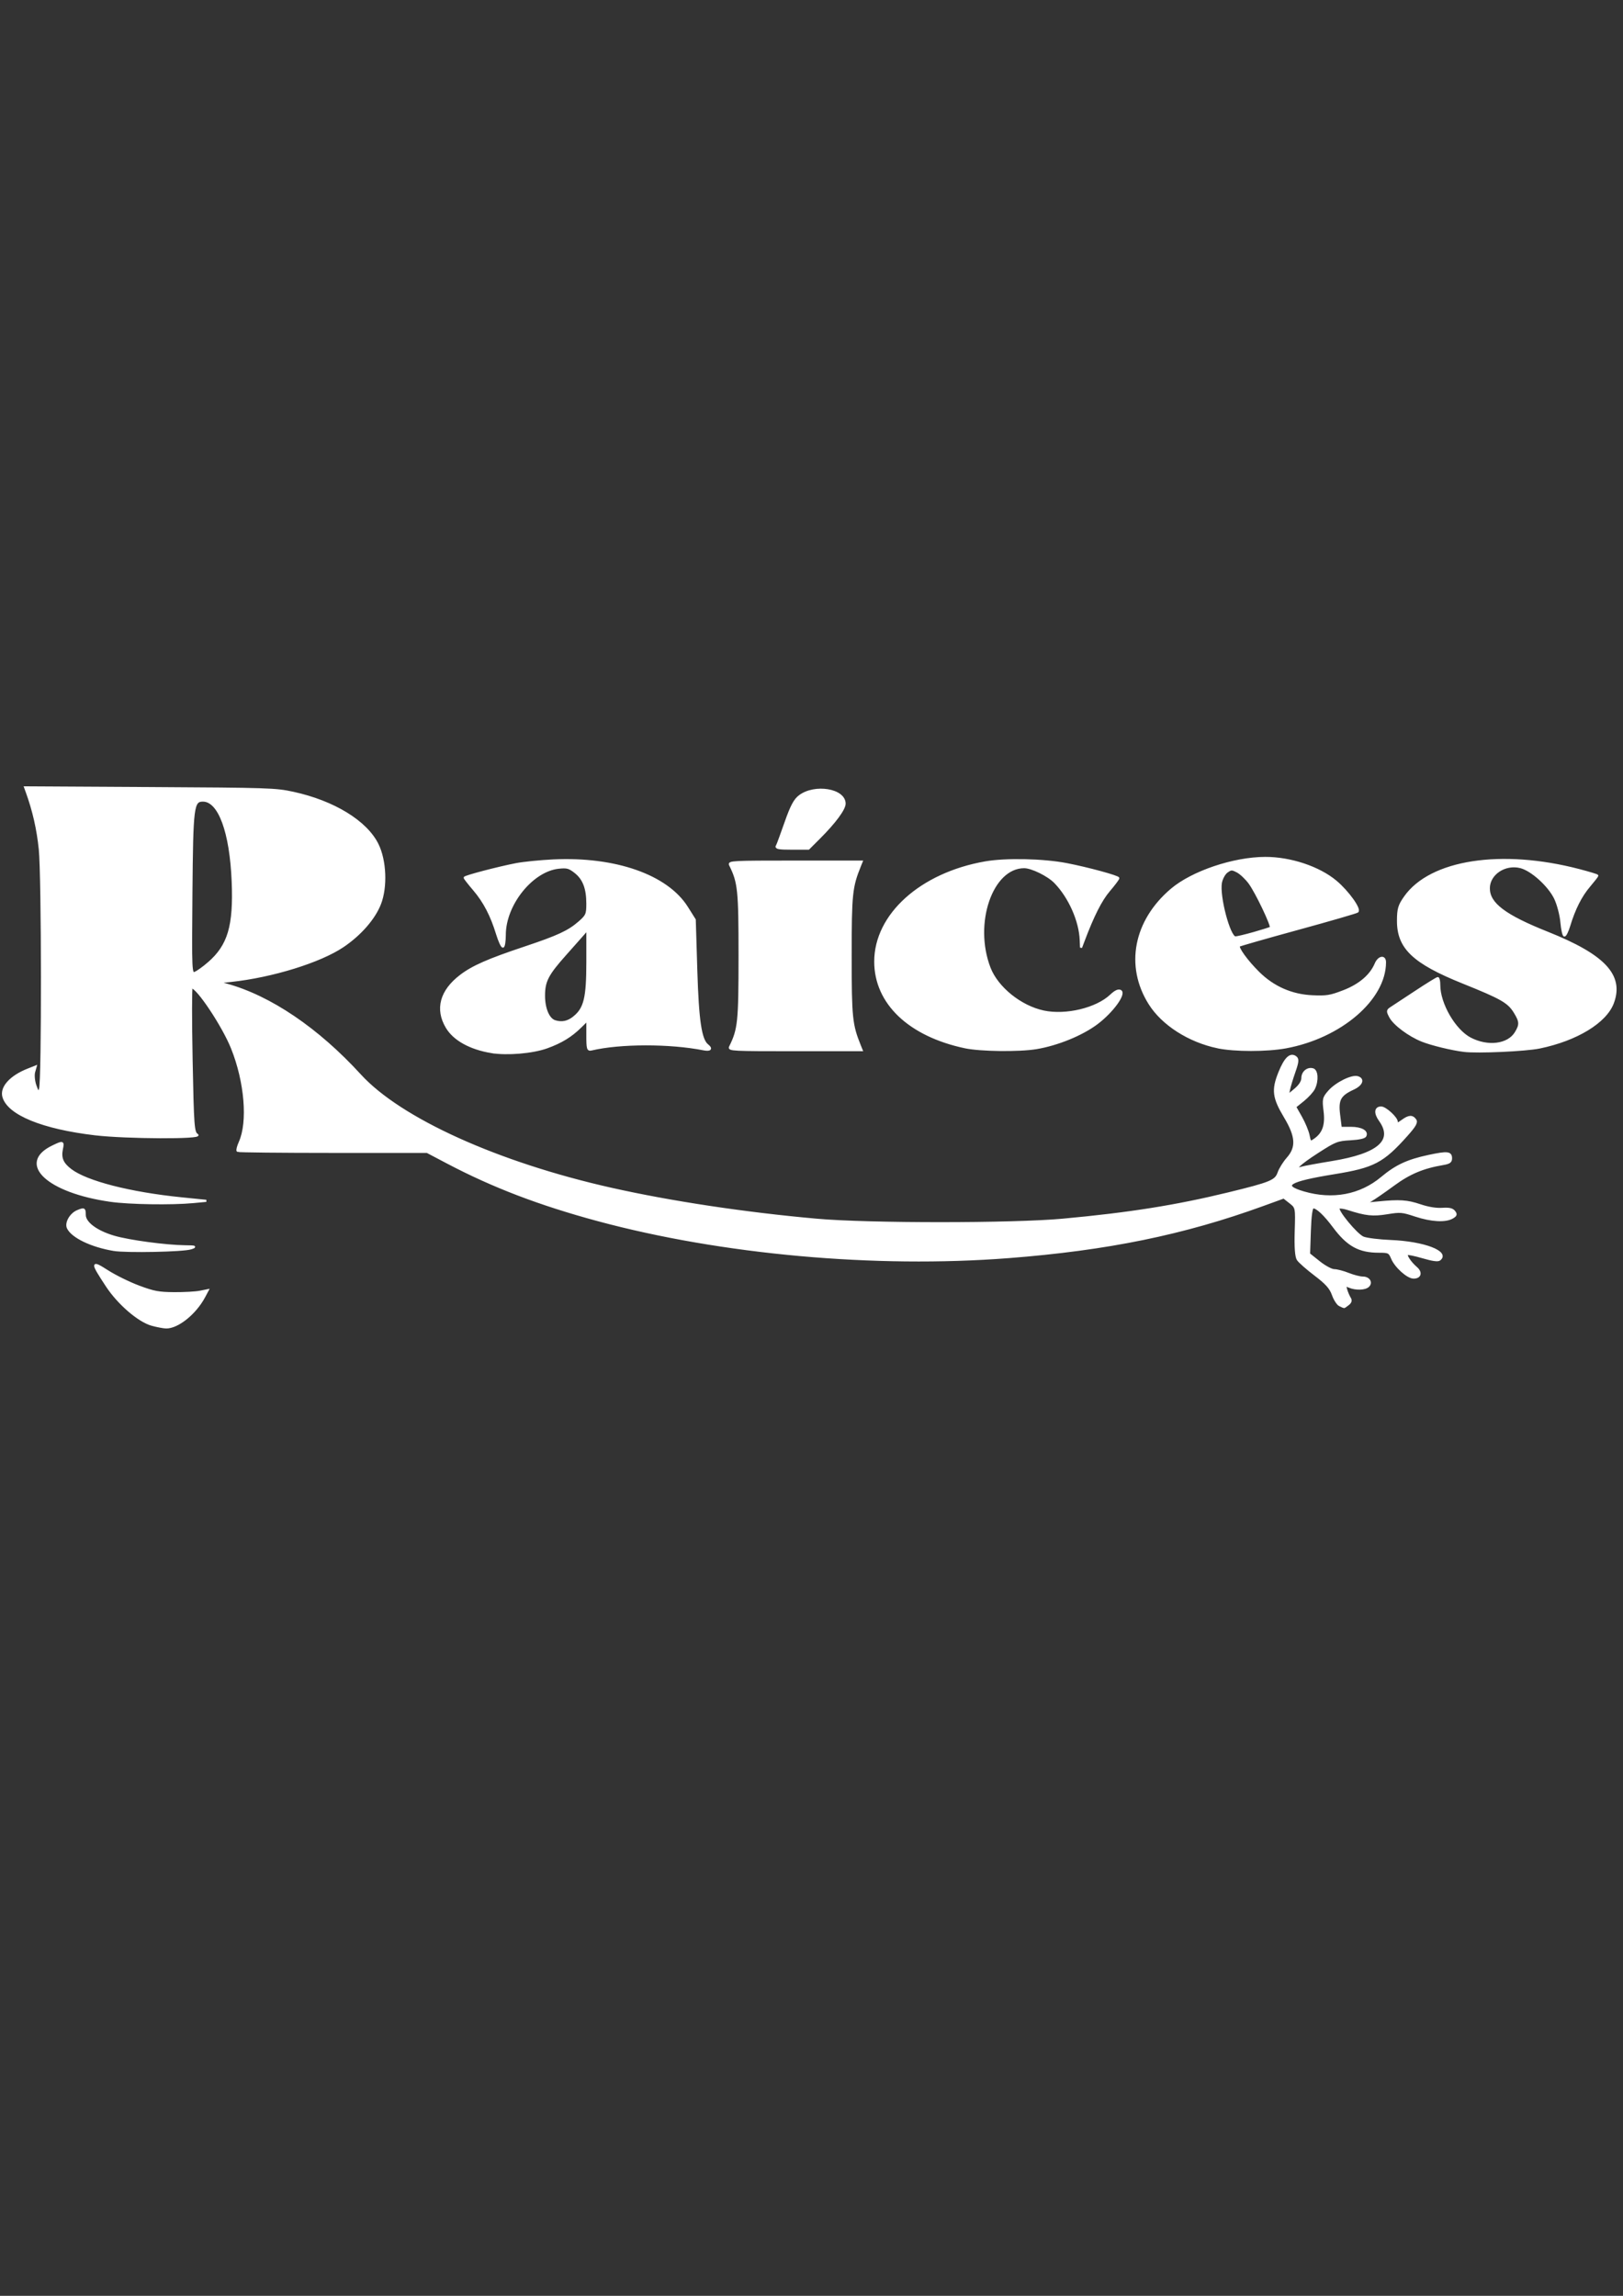 <svg id="svg8" version="1.1" viewBox="0 0 210 297" height="297mm" width="210mm" xmlns="http://www.w3.org/2000/svg">
  <rect x="0" y="0" width="210" height="297" fill="#333333" stroke="none"/>
  <defs id="defs2"></defs>
  
  <g id="layer1">
    <path id="path78" d="m 19.666,171.381 c -1.709,-0.47 -4.333,-2.728 -5.852,-5.036 -2.016,-3.063 -2.007,-3.248 0.092,-1.902 0.985,0.631 2.807,1.528 4.049,1.992 1.947,0.728 2.578,0.846 4.58,0.861 1.277,0.009 2.775,-0.074 3.33,-0.185 l 1.008,-0.201 -0.457,0.856 c -1.146,2.148 -3.425,3.983 -4.918,3.96 -0.336,-0.005 -1.16,-0.161 -1.832,-0.345 z m 153.699,-2.514 c -0.271,-0.124 -0.674,-0.74 -0.896,-1.368 -0.311,-0.88 -0.838,-1.472 -2.295,-2.578 -1.04,-0.789 -2.053,-1.682 -2.251,-1.984 -0.238,-0.362 -0.328,-1.598 -0.266,-3.64 0.094,-3.081 0.091,-3.094 -0.728,-3.738 l -0.823,-0.647 -2.689,0.977 c -10.25,3.725 -20.13,5.747 -32.916,6.736 -17.262,1.335 -37.103,-0.453 -53.169,-4.791 -7.52,-2.031 -13.555,-4.337 -19.411,-7.42 l -2.66,-1.4 H 43.087 c -6.696,0 -12.248,-0.058 -12.338,-0.128 -0.09,-0.071 0.038,-0.582 0.286,-1.136 1.167,-2.617 0.734,-7.807 -1.015,-12.162 -1.155,-2.877 -4.468,-7.861 -5.225,-7.861 -0.102,0 -0.105,4.221 -0.006,9.38 0.165,8.579 0.226,9.406 0.717,9.687 0.798,0.457 -9.161,0.417 -13.167,-0.053 -6.829,-0.801 -11.267,-2.617 -11.898,-4.866 -0.338,-1.207 0.931,-2.615 3.149,-3.494 l 1.022,-0.405 -0.201,0.716 c -0.11,0.394 -0.033,1.182 0.171,1.752 0.345,0.964 0.388,0.995 0.599,0.439 0.352,-0.925 0.328,-27.527 -0.028,-31 -0.269,-2.628 -0.816,-5.028 -1.702,-7.467 l -0.202,-0.555 16.147,0.091 c 15.422,0.087 16.254,0.114 18.529,0.608 5.245,1.139 9.453,3.712 10.918,6.674 1.029,2.08 1.173,5.499 0.324,7.688 -0.739,1.905 -2.551,3.98 -4.797,5.494 -2.959,1.994 -9.158,3.913 -14.476,4.48 l -1.679,0.179 1.069,0.293 c 5.669,1.552 11.829,5.723 17.309,11.72 5.202,5.693 17.797,11.394 32.46,14.691 7.73,1.738 17.287,3.179 26.613,4.013 6.711,0.6 25.347,0.598 31.857,-0.003 8.645,-0.798 14.659,-1.754 21.446,-3.409 5.454,-1.329 6.099,-1.595 6.468,-2.661 0.173,-0.501 0.696,-1.342 1.162,-1.868 1.26,-1.424 1.17,-2.833 -0.339,-5.352 -1.504,-2.511 -1.626,-3.491 -0.716,-5.753 0.752,-1.867 1.437,-2.509 2.114,-1.979 0.307,0.24 0.27,0.619 -0.183,1.908 -0.311,0.885 -0.626,1.931 -0.7,2.326 l -0.134,0.718 0.936,-0.781 c 0.594,-0.496 0.936,-1.031 0.936,-1.466 0,-0.777 0.683,-1.343 1.37,-1.136 0.545,0.164 0.619,1.471 0.138,2.47 -0.178,0.37 -0.8,1.057 -1.382,1.527 l -1.058,0.853 0.768,1.36 c 0.422,0.748 0.856,1.794 0.964,2.324 0.193,0.945 0.209,0.956 0.809,0.537 1.116,-0.778 1.494,-1.876 1.267,-3.68 -0.193,-1.536 -0.15,-1.72 0.599,-2.567 0.914,-1.033 2.935,-2.031 3.669,-1.81 0.821,0.247 0.547,0.979 -0.557,1.489 -1.744,0.806 -2.081,1.425 -1.836,3.373 l 0.213,1.692 h 1.297 c 1.359,0 2.178,0.452 1.888,1.043 -0.104,0.213 -0.806,0.368 -1.957,0.433 -1.68,0.095 -1.948,0.2 -4.199,1.649 -2.394,1.541 -3.281,2.396 -2.112,2.035 0.317,-0.098 2.105,-0.428 3.975,-0.734 6.009,-0.983 8.057,-2.771 6.177,-5.392 -0.676,-0.942 -0.607,-1.667 0.158,-1.667 0.556,0 2.021,1.344 2.021,1.854 0,0.31 0.133,0.284 0.707,-0.138 0.851,-0.626 1.303,-0.656 1.692,-0.112 0.224,0.314 -0.03,0.768 -1.105,1.973 -3.093,3.469 -4.278,4.09 -9.384,4.919 -5.96,0.968 -6.974,1.606 -3.959,2.489 3.741,1.096 7.339,0.422 10.11,-1.894 1.851,-1.547 3.336,-2.238 6.06,-2.822 2.442,-0.523 2.901,-0.474 2.901,0.309 0,0.437 -0.217,0.596 -0.992,0.727 -2.638,0.446 -4.379,1.176 -6.477,2.718 -1.182,0.869 -2.492,1.772 -2.912,2.008 -0.761,0.427 -0.757,0.428 0.916,0.26 2.794,-0.28 3.776,-0.217 5.469,0.354 1.043,0.351 2.058,0.518 2.849,0.468 0.927,-0.059 1.311,0.028 1.569,0.355 0.274,0.347 0.225,0.5 -0.251,0.777 -0.889,0.517 -2.718,0.417 -4.773,-0.261 -1.726,-0.569 -1.945,-0.588 -3.659,-0.31 -1.869,0.302 -2.741,0.209 -5.085,-0.542 -0.539,-0.173 -1.073,-0.242 -1.186,-0.154 -0.356,0.279 2.3,3.505 3.172,3.854 0.455,0.182 2.063,0.381 3.575,0.442 4.256,0.172 7.548,1.424 6.305,2.398 -0.219,0.171 -0.892,0.079 -2.176,-0.297 -1.023,-0.3 -1.935,-0.486 -2.027,-0.414 -0.218,0.171 0.405,1.107 1.18,1.774 0.702,0.605 0.524,1.268 -0.341,1.268 -0.762,0 -2.318,-1.394 -2.781,-2.491 -0.341,-0.81 -0.436,-0.858 -1.692,-0.858 -2.582,0 -4.045,-0.808 -5.852,-3.229 -1.184,-1.587 -2.169,-2.513 -2.67,-2.509 -0.212,0.003 -0.364,1.077 -0.429,3.021 l -0.101,3.019 1.309,1.045 c 0.72,0.575 1.595,1.045 1.945,1.045 0.349,0 1.174,0.215 1.833,0.478 0.659,0.263 1.498,0.478 1.864,0.478 0.788,0 1.193,0.641 0.699,1.107 -0.414,0.391 -1.603,0.428 -2.44,0.077 -0.547,-0.229 -0.582,-0.192 -0.396,0.419 0.113,0.369 0.323,0.851 0.467,1.072 0.176,0.27 0.105,0.525 -0.217,0.777 -0.264,0.206 -0.504,0.372 -0.534,0.368 -0.03,-0.004 -0.276,-0.109 -0.547,-0.233 z M 26.978,124.6 c 2.619,-2.271 3.366,-4.788 3.133,-10.562 -0.258,-6.404 -1.754,-10.469 -3.853,-10.469 -1.303,0 -1.396,0.745 -1.492,11.914 -0.089,10.32 -0.076,10.592 0.484,10.357 0.317,-0.133 1.094,-0.691 1.728,-1.24 z m -12.267,37.095 c -2.857,-0.477 -5.342,-1.665 -5.915,-2.827 -0.322,-0.654 0.331,-1.813 1.236,-2.192 0.859,-0.36 0.933,-0.321 0.933,0.495 0,1.023 1.525,2.157 3.793,2.82 1.945,0.569 6.703,1.209 9.184,1.236 1.351,0.015 1.439,0.045 0.763,0.265 -1.01,0.328 -8.351,0.477 -9.993,0.203 z M 14.279,155.338 c -8.112,-1.15 -12.021,-4.821 -7.477,-7.021 1.352,-0.654 1.405,-0.64 1.205,0.326 -0.241,1.163 0.058,1.874 1.135,2.699 2.041,1.563 7.658,3.005 14.34,3.682 l 3.206,0.324 -1.679,0.159 c -2.823,0.266 -8.268,0.181 -10.731,-0.168 z m 49.302,-19.236 c -2.747,-0.457 -4.833,-1.614 -5.781,-3.209 -1.398,-2.352 -0.756,-4.714 1.812,-6.669 1.557,-1.186 3.549,-2.061 8.296,-3.646 4.27,-1.426 5.65,-2.064 7.003,-3.237 1.004,-0.87 1.088,-1.06 1.087,-2.438 -0.002,-1.99 -0.476,-3.221 -1.568,-4.077 -0.787,-0.616 -1.061,-0.69 -2.145,-0.576 -3.443,0.362 -6.972,4.757 -6.972,8.685 0,0.841 -0.111,1.53 -0.246,1.53 -0.135,0 -0.47,-0.731 -0.744,-1.626 -0.743,-2.427 -1.659,-4.185 -2.999,-5.756 -0.661,-0.775 -1.201,-1.467 -1.201,-1.539 0,-0.162 4.354,-1.305 6.665,-1.75 0.952,-0.183 3.105,-0.399 4.784,-0.48 8.036,-0.388 14.73,1.961 17.318,6.077 l 1.002,1.593 0.2,6.583 c 0.197,6.482 0.568,8.955 1.445,9.643 0.593,0.464 0.367,0.706 -0.501,0.534 -4.357,-0.864 -10.821,-0.855 -14.503,0.02 -0.479,0.114 -0.534,-0.078 -0.534,-1.836 v -1.963 l -0.863,0.85 c -1.252,1.234 -2.529,2.014 -4.387,2.681 -1.85,0.664 -5.144,0.941 -7.169,0.605 z m 10.7,-4.516 c 1.392,-1.138 1.719,-2.501 1.719,-7.16 v -4.181 l -0.711,0.811 c -0.391,0.446 -1.336,1.51 -2.099,2.365 -2.352,2.634 -2.801,3.497 -2.802,5.382 -8.66e-4,1.686 0.578,3.047 1.408,3.308 0.905,0.285 1.7,0.118 2.486,-0.525 z m 115.149,4.362 c -1.576,-0.192 -4.207,-0.83 -5.424,-1.317 -1.677,-0.67 -3.605,-2.106 -4.118,-3.067 -0.406,-0.76 -0.396,-0.857 0.133,-1.196 0.316,-0.203 1.755,-1.149 3.198,-2.103 1.443,-0.954 2.709,-1.734 2.815,-1.734 0.105,0 0.192,0.408 0.192,0.907 0,2.431 1.98,5.848 4.003,6.907 2.28,1.194 4.922,0.857 5.897,-0.752 0.63,-1.04 0.608,-1.443 -0.144,-2.661 -0.805,-1.303 -1.699,-1.814 -6.671,-3.813 -6.419,-2.58 -8.43,-4.491 -8.424,-8.002 0.004,-1.537 0.133,-1.978 0.906,-3.076 3.308,-4.694 12.457,-6.109 22.521,-3.483 1.303,0.34 2.37,0.665 2.37,0.722 0,0.057 -0.477,0.667 -1.06,1.356 -1.089,1.286 -1.918,2.933 -2.589,5.139 -0.21,0.691 -0.487,1.256 -0.616,1.256 -0.129,0 -0.304,-0.78 -0.389,-1.734 -0.085,-0.954 -0.454,-2.348 -0.82,-3.098 -0.806,-1.652 -3.014,-3.647 -4.448,-4.018 -2.029,-0.525 -4.124,0.867 -4.124,2.739 0,1.984 2.054,3.538 7.591,5.744 7.353,2.929 9.777,5.524 8.465,9.061 -0.928,2.501 -4.69,4.794 -9.492,5.785 -1.816,0.375 -8.008,0.653 -9.771,0.438 z m -94.967,-0.507 c 1.131,-2.274 1.231,-3.23 1.231,-11.78 0,-8.55 -0.1,-9.506 -1.231,-11.78 -0.195,-0.393 0.326,-0.419 8.409,-0.419 h 8.617 l -0.218,0.538 c -1.115,2.75 -1.208,3.645 -1.208,11.66 0,8.015 0.093,8.911 1.208,11.66 l 0.218,0.538 h -8.617 c -8.083,0 -8.605,-0.026 -8.409,-0.419 z m 30.424,0.041 c -7.238,-1.525 -11.637,-5.715 -11.637,-11.085 0,-6.057 5.905,-11.377 14.241,-12.83 2.672,-0.466 7.493,-0.362 10.542,0.227 2.696,0.521 6.665,1.601 6.665,1.814 0,0.106 -0.543,0.83 -1.208,1.609 -1.042,1.223 -2.061,3.24 -3.3,6.531 l -0.315,0.837 -0.036,-0.957 c -0.095,-2.498 -1.459,-5.57 -3.323,-7.487 -0.892,-0.917 -3.02,-1.961 -3.996,-1.961 -4.21,0 -6.712,7.28 -4.483,13.048 0.991,2.565 4.017,5.001 6.996,5.632 2.892,0.613 6.868,-0.344 8.712,-2.096 0.548,-0.52 0.946,-0.709 1.218,-0.578 0.685,0.331 -1.042,2.713 -3.059,4.221 -1.941,1.451 -5.106,2.738 -7.831,3.187 -2.231,0.367 -7.202,0.306 -9.187,-0.112 z m 32.668,-4.8e-4 c -3.73,-0.786 -7.132,-2.965 -8.818,-5.648 -3.064,-4.876 -1.935,-10.708 2.858,-14.764 2.682,-2.27 8.008,-4.067 12.096,-4.082 3.275,-0.012 6.968,1.218 9.154,3.049 1.555,1.302 3.194,3.589 2.793,3.897 -0.139,0.107 -3.6,1.11 -7.692,2.23 -4.091,1.12 -7.522,2.102 -7.624,2.181 -0.275,0.216 0.998,1.982 2.505,3.473 1.924,1.905 4.299,2.949 6.976,3.067 1.868,0.083 2.312,0.01 4.05,-0.66 2.064,-0.796 3.513,-2.03 4.144,-3.528 0.394,-0.935 1.205,-1.077 1.205,-0.211 0,4.773 -5.74,9.697 -12.824,11.001 -2.472,0.455 -6.648,0.452 -8.823,-0.006 z m 4.707,-14.786 c 1.11,-0.316 2.083,-0.624 2.161,-0.686 0.231,-0.181 -1.894,-4.636 -2.768,-5.803 -0.441,-0.59 -1.143,-1.248 -1.56,-1.461 -0.703,-0.361 -0.799,-0.359 -1.346,0.029 -0.324,0.23 -0.673,0.863 -0.776,1.407 -0.329,1.741 1.086,7.088 1.875,7.088 0.217,0 1.303,-0.258 2.413,-0.574 z m -61.734,-11.247 c 0.092,-0.187 0.601,-1.577 1.132,-3.087 0.732,-2.083 1.167,-2.899 1.803,-3.376 1.981,-1.487 5.819,-0.842 5.819,0.977 0,0.715 -1.266,2.427 -3.293,4.451 l -1.377,1.375 h -2.125 c -1.713,0 -2.093,-0.066 -1.958,-0.34 z" style="fill:#ffffff;fill-opacity:1;stroke:#ffffff;stroke-width:0.27;stroke-opacity:1"></path>
  </g>
</svg>
